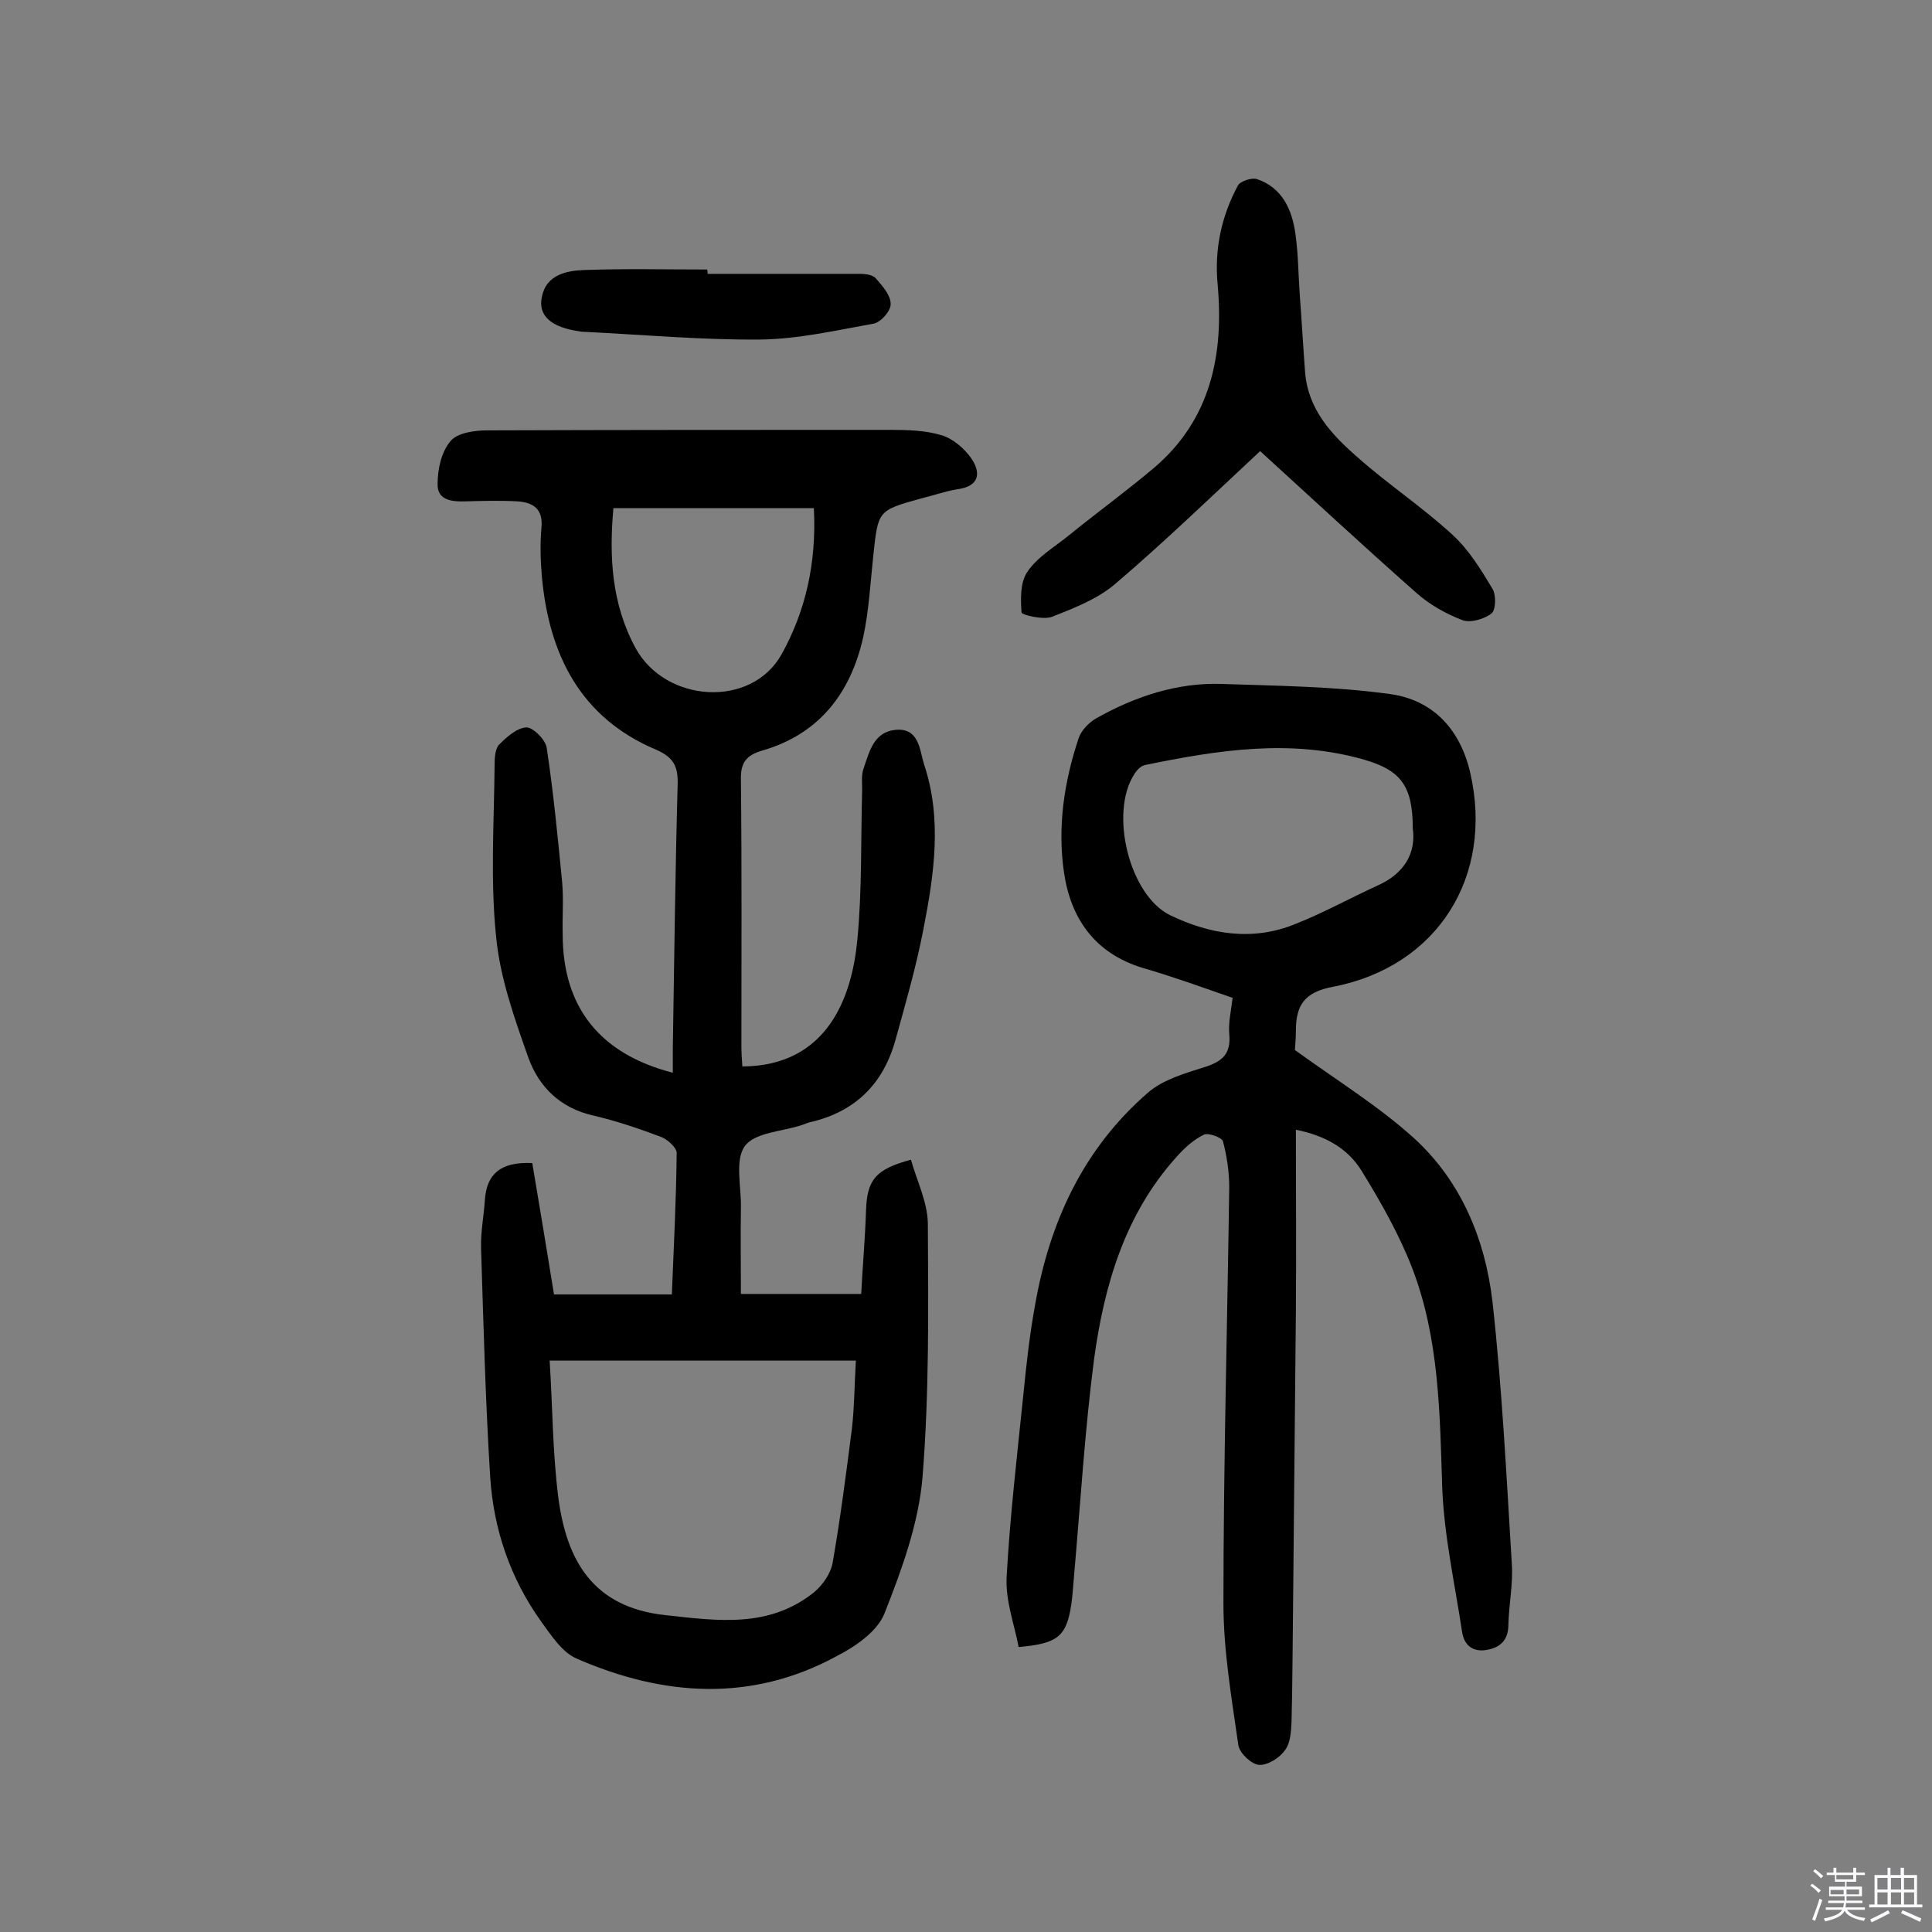 <svg enable-background="new 0 0 400 400" viewBox="0 0 400 400" xmlns="http://www.w3.org/2000/svg"><rect x="0" y="0" width="400" height="400" fill="#808080" stroke="none"/><path d="m374.8 390.4.4-.4c.7.5 1.3 1 1.8 1.4l-.5.5c-.5-.6-1.1-1.1-1.7-1.5zm1 7.3-.6-.3c.5-1.4 1.1-2.8 1.5-4.3.2.1.4.2.6.3-.5 1.3-1 2.8-1.5 4.3zm-.4-10.3.4-.4c.4.3 1 .8 1.7 1.4l-.5.5c-.4-.5-1-1-1.6-1.5zm2.5.3h1.7v-1h.6v1h3.5v-1h.6v1h1.8v.5h-1.8v1.4h-2v1h3.2v2h-3.2v.9h3.3v.5h-3.4c0 .3-.1.6-.1.9h4v.5h-3.7c.7.9 1.9 1.5 3.8 1.7-.1.2-.2.4-.3.6-2.1-.4-3.5-1.1-4-2.1-.4 1-1.8 1.7-4 2.2-.1-.2-.2-.4-.3-.6 2.1-.4 3.4-1 3.8-1.8h-3.4v-.5h3.6c.1-.3.1-.6.2-.9h-3.3v-.5h3.4c0-.3 0-.6 0-.9h-3.2v-2h3.3v-1h-2.1v-1.4h-1.7v-.5zm1.1 3.5v1h2.7c0-.3 0-.4 0-.4 0-.1 0-.2 0-.2 0-.1 0-.2 0-.3h-2.7zm1.2-3v.9h3.5v-.9zm4.7 3h-2.6v.6.4h2.6z" fill="#fbfafc"/><path d="m393.6 386.7h.6v1.5h2.7v6.1h1.1v.6h-11v-.6h1.1v-6.1h2.7v-1.5h.6v1.5h2.1v-1.5zm-2.7 8.8.4.6c-1.2.6-2.5 1.3-3.8 1.9-.1-.2-.2-.4-.3-.6 1.2-.6 2.5-1.2 3.7-1.9zm-2.2-6.7v2.4h2.1v-2.4zm0 3v2.5h2.1v-2.5zm2.8-3v2.4h2.1v-2.4zm0 3v2.5h2.1v-2.5zm6 6.1c-1.4-.7-2.7-1.3-3.9-1.8l.3-.6c1.5.6 2.7 1.2 3.9 1.7zm-1.2-9.1h-2.1v2.4h2.1zm-2.1 3v2.5h2.1v-2.5z" fill="#fbfafc"/><g fill="#010000"><path d="m139.3 222.1c0-2 0-3.6 0-5.2.3-18.2.5-36.4 1-54.5.1-3.7-.8-5.6-4.5-7.2-15.6-6.6-22.1-19.6-23.6-35.7-.3-3.4-.4-6.8-.1-10.2.4-4-1.8-5.3-5-5.5-3.6-.2-7.1-.1-10.7 0-2.8.1-5.9-.2-5.8-3.6 0-3.1.8-6.7 2.7-8.9 1.4-1.7 5-2.2 7.6-2.2 27.8-.1 55.6-.1 83.4-.1 3.6 0 7.3.1 10.6 1.1 2.4.7 4.7 2.7 6.2 4.8 2.1 3.1 1.6 5.8-2.9 6.4-2.5.4-5 1.3-7.5 1.9-9 2.5-8.9 2.5-9.9 11.9-.6 5.6-.9 11.4-2.1 16.9-2.6 11.5-9.1 20-20.9 23.4-3.4 1-4.5 2.6-4.4 6.1.2 18.4.1 36.7.1 55.1 0 1.4.1 2.8.2 4.2 17.7-.1 22.7-14.5 23.8-26.2 1-10.3.7-20.7 1-31.1 0-1.5-.2-3 .3-4.4 1.2-3.5 2.1-7.6 6.7-8 4.8-.4 4.9 4.2 5.8 7.1 3.8 11.3 2.1 22.8-.1 34.1-1.5 7.8-3.7 15.4-5.8 23-2.5 9-8.2 14.8-17.5 17-.6.1-1.2.4-1.8.6-4.1 1.4-9.8 1.5-11.9 4.4s-.7 8.4-.8 12.8c-.1 5.8 0 11.6 0 17.8h24.9c.3-5.7.8-11.4 1-17.2.2-6.4 1.9-8.6 9.3-10.6 1.2 4.3 3.4 8.7 3.5 13.1.1 17.5.3 35.1-1.1 52.6-.8 9.6-4.3 19.2-7.9 28.3-1.5 3.7-6 6.8-9.9 8.8-17.7 9.6-35.9 8.3-53.8.5-3-1.3-5.2-4.7-7.3-7.6-6.4-8.9-9.9-19.1-10.6-29.9-1-15.8-1.4-31.7-1.9-47.5-.1-3.4.6-6.8.8-10.1.4-5.2 3.2-7.8 9.8-7.5 1.5 8.8 3 18 4.5 27.2h24.4c.4-9.9.9-19.6 1-29.3 0-1.1-1.9-2.8-3.2-3.3-4.5-1.7-9.2-3.3-13.9-4.4-6.9-1.5-11.4-5.9-13.6-12-2.9-8.2-5.9-16.6-6.7-25.2-1.2-11.7-.4-23.6-.3-35.4 0-1.4.1-3.3.9-4.2 1.6-1.6 3.7-3.5 5.7-3.6 1.4 0 4 2.6 4.2 4.3 1.4 9.3 2.3 18.6 3.2 27.9.3 3.5 0 7.1.1 10.7 0 14.9 7.6 24.7 22.8 28.6zm-25.5 59.6c.6 9.4.6 19 1.8 28.4 1.7 12.9 7.1 22.7 22.2 24.3 10.9 1.2 21.4 2.7 30.7-4.7 1.8-1.5 3.5-3.9 3.9-6.2 1.6-9.2 2.8-18.5 4-27.9.5-4.4.5-8.9.8-13.9-21.3 0-41.5 0-63.4 0zm54.7-176.5c-14.1 0-27.7 0-41.5 0-.9 10-.4 19.8 4.6 29 6.2 11.3 23.9 12.5 30.2 1.3 4.9-8.8 7.3-18.8 6.7-30.3z"/><path d="m210.9 341c-.9-4.7-2.7-9.5-2.5-14.3.7-12.8 2.2-25.5 3.5-38.2.6-6.1 1.3-12.3 2.4-18.3 3-17.2 10-32.4 23.4-44 3.1-2.7 7.7-4 11.8-5.3 3.7-1.2 5.4-2.8 5-6.9-.2-2.3.4-4.8.7-7.4-6.3-2.2-12.4-4.4-18.6-6.2-9.9-3-14.9-10.2-16.3-19.7-1.4-9.4 0-18.8 3-27.8.5-1.6 2.1-3.3 3.7-4.2 8-4.5 16.7-7.4 25.9-7.1 11.6.4 23.4.5 34.9 2.1 8.8 1.2 14.5 7.2 16.6 16.3 4.9 21.4-6.7 40.1-28.4 44.3-6 1.1-7.7 3.9-7.7 9.1 0 1.8-.2 3.5-.2 4 8.7 6.3 17.3 11.6 24.6 18.2 9.8 8.9 14.8 21 16.3 33.9 2 18 2.9 36.2 4 54.2.3 4.2-.6 8.4-.7 12.6 0 3.2-1.6 4.8-4.5 5.3s-4.7-1-5.1-3.8c-1.5-9.9-3.7-19.8-4.1-29.7-.5-15.4-.6-30.9-6.2-45.5-2.7-7-6.5-13.7-10.5-20.2-2.9-4.7-7.6-7.3-13.6-8.5 0 12.8.1 25.1 0 37.4-.2 20.9-.4 41.9-.6 62.8-.1 7.4-.1 14.9-.3 22.3-.1 2.1-.2 4.5-1.4 6-1.1 1.6-3.6 3.1-5.3 3-1.6-.1-4-2.4-4.3-4-1.4-9.8-3.1-19.6-3.1-29.4 0-28.7.8-57.5 1.2-86.2 0-3.2-.5-6.5-1.3-9.5-.2-.8-3-1.8-3.9-1.4-2.1 1-4 2.7-5.6 4.5-10.8 11.9-15.1 26.7-17.2 42.1-1.9 14.7-2.8 29.6-4.1 44.4-.2 2.1-.3 4.2-.6 6.3-1 6.6-2.8 8.1-10.9 8.8zm81.6-169.5c0-8.8-2.5-12-10-14.2-15.3-4.4-30.4-2-45.5 1.1-.8.2-1.6 1-2.1 1.8-5.3 8-1.1 25.2 7.4 29.3 8.3 4 17.1 5.4 25.9 1.8 5.8-2.3 11.4-5.4 17.1-8 5.5-2.5 7.9-6.7 7.2-11.8z"/><path d="m260.9 93.4c-10.1 9.4-19.7 18.7-29.9 27.4-3.7 3.2-8.6 5.1-13.2 6.9-1.8.7-6.3-.4-6.3-.9-.2-2.8-.3-6.2 1.2-8.4 2-3 5.4-5 8.4-7.4 5.9-4.8 12.1-9.3 17.9-14.2 11.7-10 14.4-23.4 13.1-37.9-.7-7.3.8-14.2 4.2-20.5.5-.9 2.9-1.7 4-1.3 5.2 1.8 7.2 6.3 7.9 11.3.6 4.2.6 8.4.9 12.6.4 5.3.7 10.7 1.1 16 .6 7.8 5.5 13 10.9 17.7 6.3 5.6 13.4 10.3 19.6 16 3.4 3.1 5.9 7.2 8.3 11.2.8 1.3.7 4.4-.2 5.1-1.5 1.2-4.4 2-6 1.4-3.4-1.3-6.8-3.2-9.5-5.6-11.2-9.9-22.1-20-32.4-29.4z"/><path d="m146.5 56.7h31.6c1.1 0 2.6.2 3.2.9 1.4 1.6 3.1 3.5 3.1 5.3.1 1.4-2 3.8-3.5 4.1-7.8 1.4-15.6 3.2-23.5 3.3-12.1.1-24.3-1-36.4-1.6-.3 0-.6 0-1-.1-5.8-.8-8.7-3.2-7.8-7.2.9-4.5 5.1-5.4 8.9-5.5 8.4-.3 16.9-.1 25.3-.1.1.3.1.6.1.9z"/></g></svg>